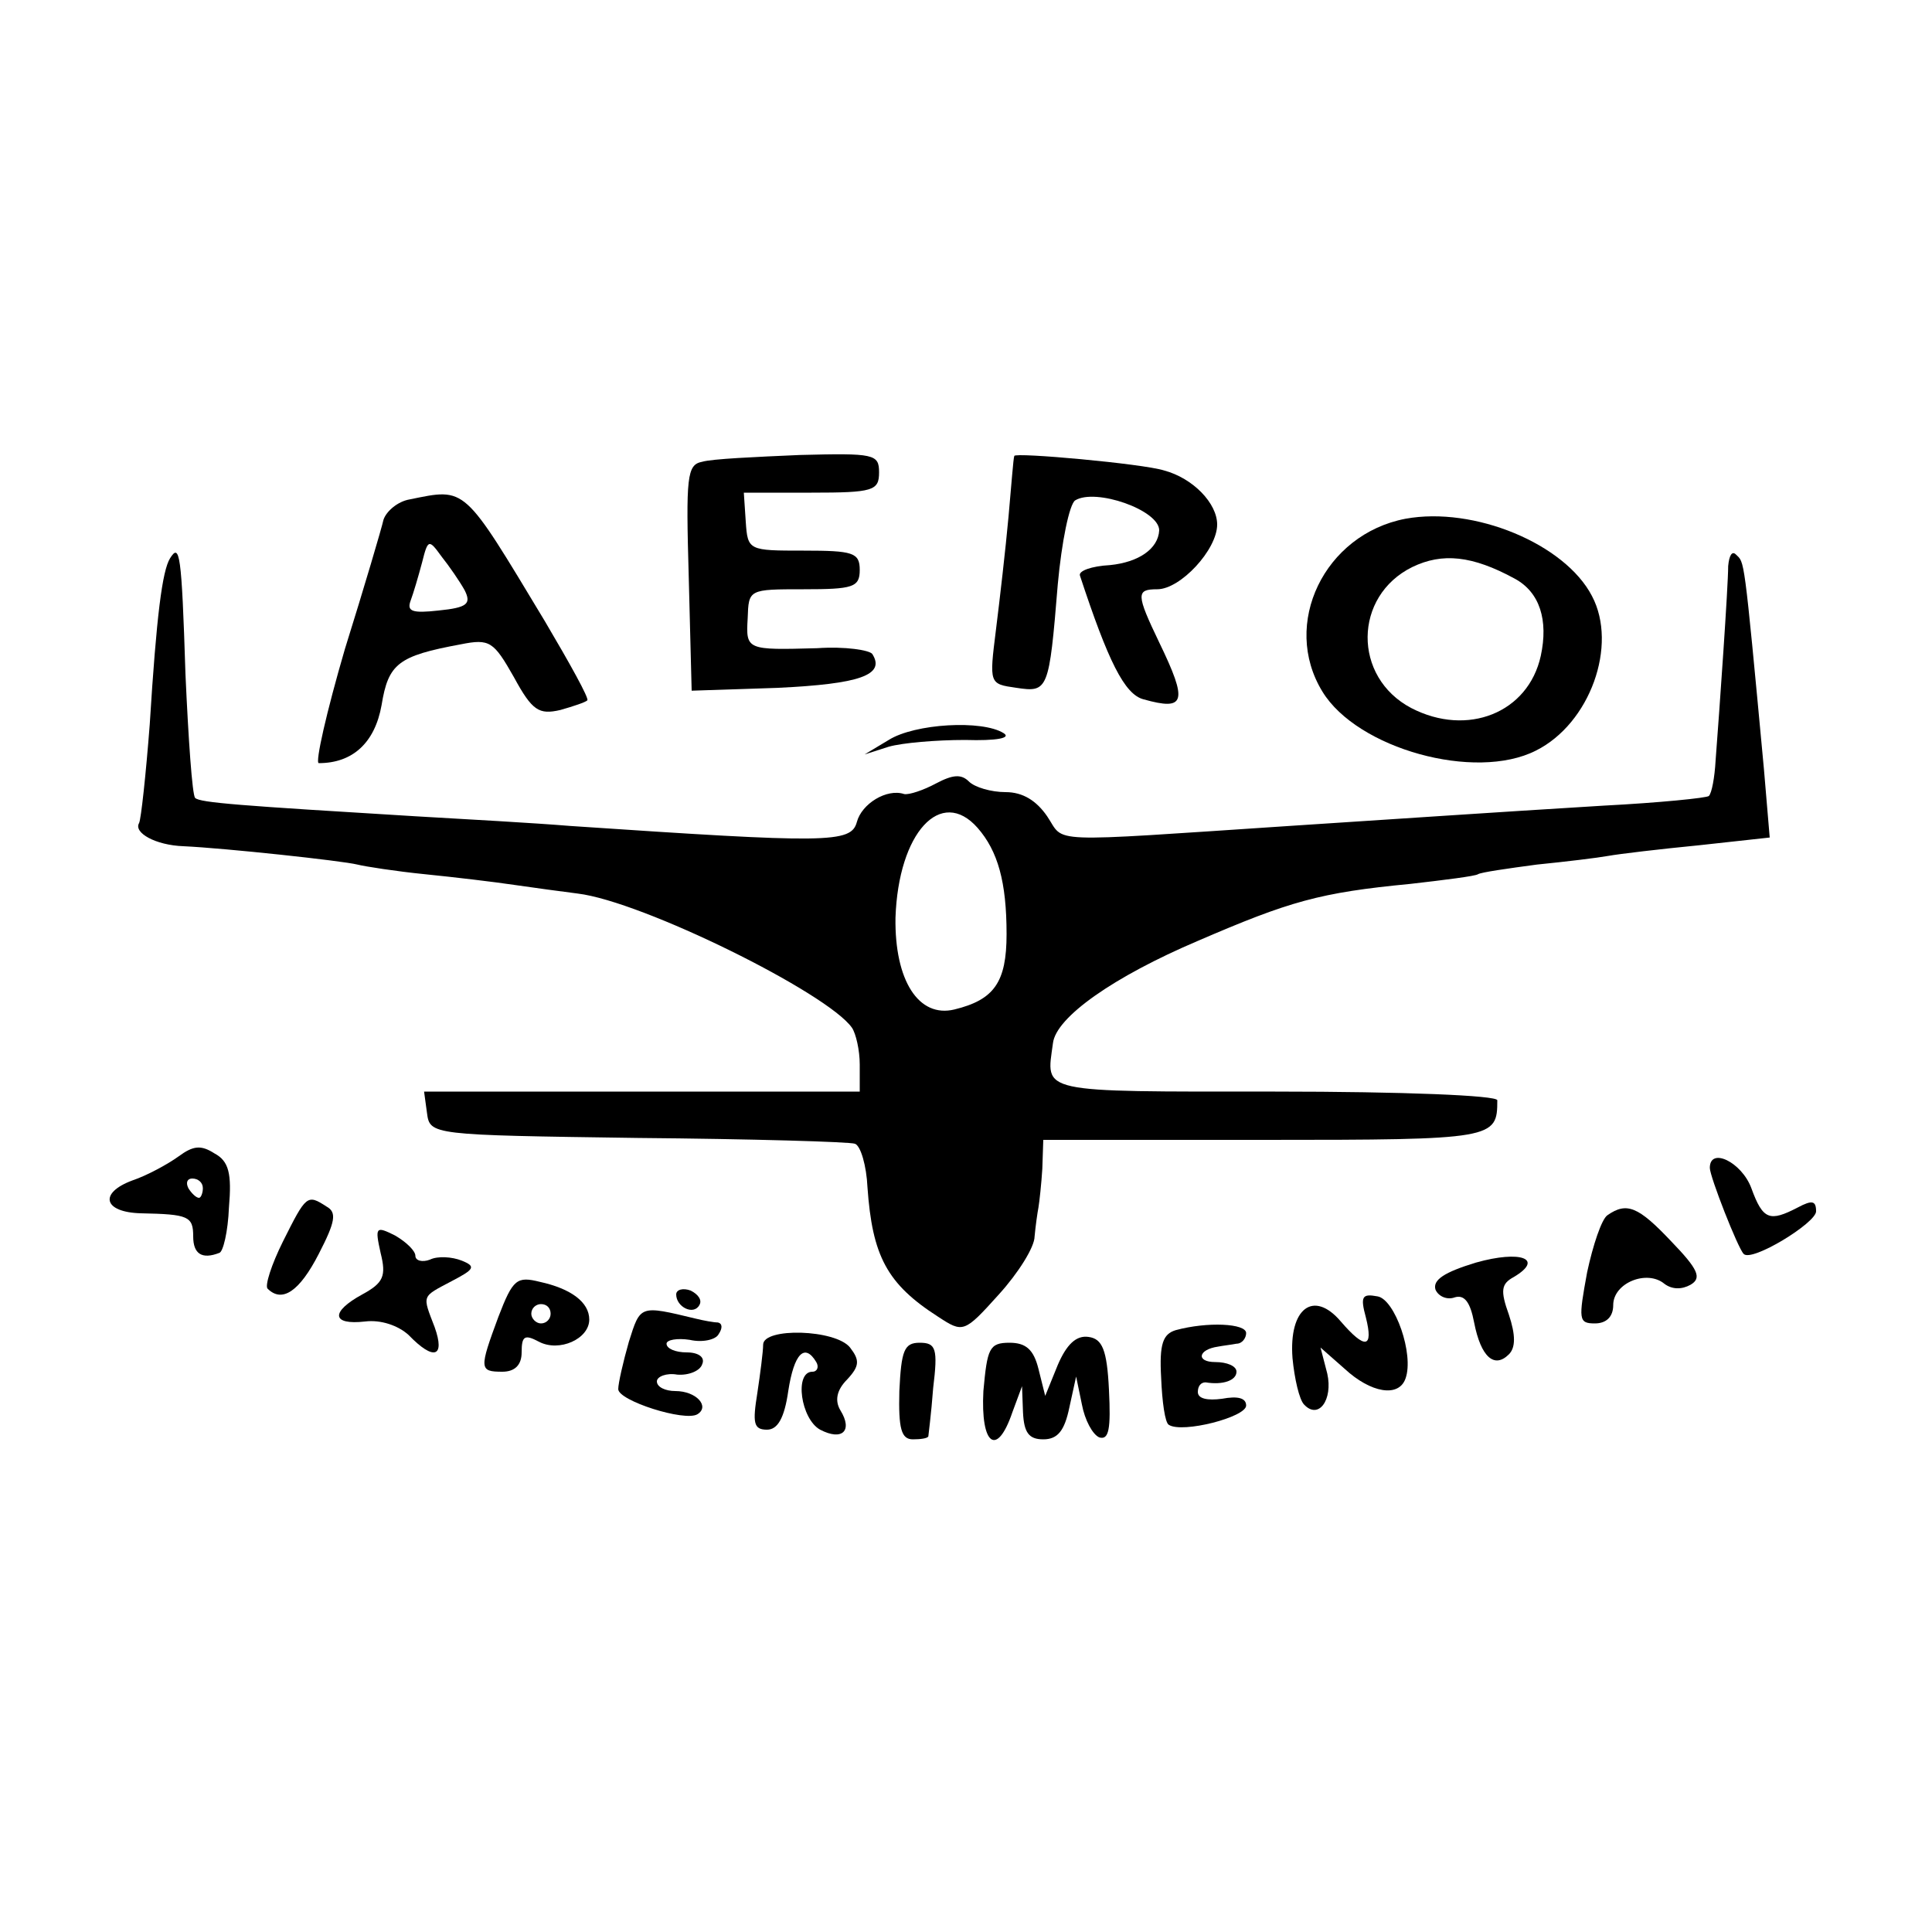 <?xml version="1.0" standalone="no"?>
<!DOCTYPE svg PUBLIC "-//W3C//DTD SVG 20010904//EN"
 "http://www.w3.org/TR/2001/REC-SVG-20010904/DTD/svg10.dtd">
<svg version="1.0" xmlns="http://www.w3.org/2000/svg"
 width="200pt" height="200pt" viewBox="0 0 200 200"
 preserveAspectRatio="xMidYMid meet">
<g transform="translate(0,200) scale(0.1,-0.1)"
fill="#000000" stroke="none">
<path d="M727 1522 c-16 -3 -17 -15 -14 -120 l3 -117 90 3 c83 4 111 13 97 35
-3 4 -28 8 -57 6 -73 -2 -74 -2 -72 31 1 30 1 30 58 30 51 0 58 2 58 20 0 18
-7 20 -58 20 -57 0 -58 0 -60 30 l-2 30 70 0 c64 0 70 2 70 21 0 19 -5 20 -82
18 -46 -2 -91 -4 -101 -7z"/>
<path d="M1050 1528 c-1 -2 -3 -30 -6 -63 -3 -33 -9 -85 -13 -117 -7 -56 -7
-56 21 -60 33 -5 34 -3 43 107 4 44 12 83 18 87 21 13 87 -10 87 -31 -1 -19
-21 -33 -51 -36 -19 -1 -33 -6 -31 -11 29 -88 46 -123 66 -128 43 -12 46 -3
16 59 -24 50 -24 55 -2 55 24 0 62 41 62 67 0 22 -25 48 -55 56 -22 7 -155 19
-155 15z"/>
<path d="M424 1483 c-12 -2 -24 -12 -27 -21 -2 -9 -20 -70 -40 -134 -19 -65
-31 -118 -27 -118 35 0 58 21 65 60 7 43 17 51 82 63 30 6 34 3 55 -34 19 -35
26 -39 48 -34 14 4 26 8 28 10 2 2 -18 38 -44 82 -85 141 -81 138 -140 126z
m57 -94 c7 -14 3 -18 -27 -21 -27 -3 -33 -1 -29 10 3 8 8 25 12 40 6 24 7 24
20 6 8 -10 19 -26 24 -35z"/>
<path d="M1455 1463 c-84 -16 -129 -109 -86 -179 36 -59 158 -93 221 -61 56
28 85 109 58 160 -28 54 -122 93 -193 80z m113 -62 c26 -14 35 -43 27 -80 -13
-59 -76 -84 -134 -54 -61 32 -60 116 1 146 31 15 62 12 106 -12z"/>
<path d="M176 1422 c-8 -13 -14 -59 -21 -172 -4 -52 -9 -98 -11 -102 -6 -10
17 -23 46 -24 43 -2 164 -15 180 -19 8 -2 40 -7 70 -10 30 -3 72 -8 92 -11 21
-3 50 -7 66 -9 67 -8 259 -103 284 -139 4 -6 8 -23 8 -38 l0 -28 -226 0 -225
0 3 -22 c3 -23 4 -23 218 -26 118 -1 220 -4 225 -6 6 -2 12 -23 13 -45 5 -71
20 -100 73 -134 26 -17 27 -17 63 23 20 22 37 49 37 60 1 11 3 25 4 30 1 6 3
24 4 40 l1 30 229 0 c238 0 241 1 241 41 0 5 -97 9 -230 9 -248 0 -237 -2
-230 50 3 27 63 69 150 106 95 41 126 50 220 59 35 4 67 8 70 10 3 2 31 6 61
10 30 3 63 7 74 9 11 2 53 7 94 11 l73 8 -6 71 c-21 225 -20 213 -29 222 -4 4
-7 -1 -8 -12 0 -21 -9 -149 -13 -201 -1 -18 -4 -34 -7 -37 -2 -2 -51 -7 -109
-10 -115 -7 -217 -14 -325 -21 -257 -17 -232 -18 -251 10 -11 16 -25 25 -43
25 -15 0 -32 5 -38 11 -8 8 -17 7 -34 -2 -13 -7 -28 -12 -33 -11 -18 6 -44
-10 -49 -29 -6 -22 -30 -22 -297 -4 -36 3 -108 7 -160 10 -181 11 -223 14
-228 19 -3 3 -7 61 -10 128 -4 126 -6 136 -16 120z m836 -279 c21 -24 30 -56
30 -110 0 -50 -13 -68 -54 -78 -37 -9 -62 30 -61 95 3 88 47 136 85 93z"/>
<path d="M920 1234 l-25 -15 25 8 c14 4 49 7 79 7 33 -1 48 2 40 7 -22 14 -92
10 -119 -7z"/>
<path d="M185 803 c-11 -8 -33 -20 -48 -25 -35 -13 -30 -33 9 -34 49 -1 54 -3
54 -24 0 -18 9 -24 27 -17 4 1 9 22 10 47 3 35 0 48 -15 56 -14 9 -22 8 -37
-3z m25 -33 c0 -5 -2 -10 -4 -10 -3 0 -8 5 -11 10 -3 6 -1 10 4 10 6 0 11 -4
11 -10z"/>
<path d="M1770 791 c0 -9 29 -83 35 -89 8 -9 75 32 75 44 0 11 -4 12 -19 4
-29 -15 -36 -13 -48 20 -10 27 -43 43 -43 21z"/>
<path d="M293 715 c-12 -24 -19 -46 -16 -49 15 -15 33 -3 53 36 17 33 19 43 8
49 -20 13 -21 12 -45 -36z"/>
<path d="M1664 742 c-6 -4 -15 -31 -21 -59 -9 -49 -9 -53 8 -53 12 0 19 7 19
19 0 23 35 37 53 22 8 -6 18 -6 27 -1 12 7 8 16 -20 45 -34 36 -46 41 -66 27z"/>
<path d="M394 703 c6 -24 3 -31 -19 -43 -33 -18 -32 -32 3 -28 16 2 34 -4 45
-14 26 -27 38 -23 27 8 -13 34 -14 31 18 48 23 12 25 15 10 21 -10 4 -25 5
-33 1 -8 -3 -15 -1 -15 4 0 5 -9 14 -21 21 -20 10 -21 9 -15 -18z"/>
<path d="M1528 693 c-33 -10 -45 -18 -42 -28 3 -7 12 -11 20 -8 10 3 16 -5 20
-26 7 -36 21 -48 36 -33 7 7 7 20 0 41 -9 25 -8 32 5 39 32 19 7 28 -39 15z"/>
<path d="M516 637 c-20 -54 -20 -57 4 -57 13 0 20 7 20 20 0 17 3 19 18 11 21
-11 52 3 52 23 0 18 -19 32 -51 39 -24 6 -28 3 -43 -36z m54 3 c0 -5 -4 -10
-10 -10 -5 0 -10 5 -10 10 0 6 5 10 10 10 6 0 10 -4 10 -10z"/>
<path d="M700 660 c0 -13 18 -22 24 -11 3 5 -1 11 -9 15 -8 3 -15 1 -15 -4z"/>
<path d="M1414 636 c8 -32 -1 -33 -26 -4 -28 33 -54 14 -50 -38 2 -21 7 -43
12 -48 15 -16 30 5 24 32 l-7 27 25 -22 c27 -25 56 -30 63 -10 9 25 -11 82
-29 85 -16 3 -18 0 -12 -22z"/>
<path d="M651 611 c-6 -21 -11 -43 -11 -49 0 -12 69 -34 82 -26 13 8 -1 24
-23 24 -10 0 -19 4 -19 10 0 5 10 9 21 7 12 -1 24 4 26 11 3 7 -4 12 -16 12
-12 0 -21 4 -21 9 0 4 11 6 24 4 13 -3 27 0 30 6 4 6 4 11 -1 12 -4 0 -15 2
-23 4 -58 14 -57 14 -69 -24z"/>
<path d="M1217 623 c-13 -4 -17 -14 -15 -49 1 -25 4 -47 8 -49 14 -9 80 8 80
20 0 8 -9 10 -25 7 -15 -2 -25 0 -25 7 0 6 3 10 8 10 18 -3 32 2 32 11 0 6
-10 10 -22 10 -20 0 -18 13 3 16 5 1 14 2 19 3 6 0 10 6 10 11 0 10 -40 12
-73 3z"/>
<path d="M790 608 c0 -7 -3 -30 -6 -50 -5 -31 -4 -38 10 -38 11 0 18 12 22 40
6 39 17 50 29 30 3 -5 1 -10 -4 -10 -19 0 -12 -49 8 -60 23 -12 34 -1 21 20
-6 10 -4 21 7 32 13 14 13 20 3 33 -15 19 -90 21 -90 3z"/>
<path d="M1095 587 l-13 -32 -7 28 c-5 20 -13 27 -30 27 -21 0 -23 -6 -27 -50
-3 -56 14 -69 30 -22 l10 27 1 -27 c1 -21 6 -28 21 -28 15 0 22 9 27 33 l7 32
6 -29 c3 -16 11 -31 18 -34 10 -3 12 9 10 49 -2 42 -7 53 -21 55 -13 2 -23 -8
-32 -29z"/>
<path d="M931 560 c-1 -39 2 -50 14 -50 8 0 15 1 16 3 0 1 3 23 5 50 5 41 3
47 -14 47 -16 0 -19 -8 -21 -50z"/>
</g>
</svg>
